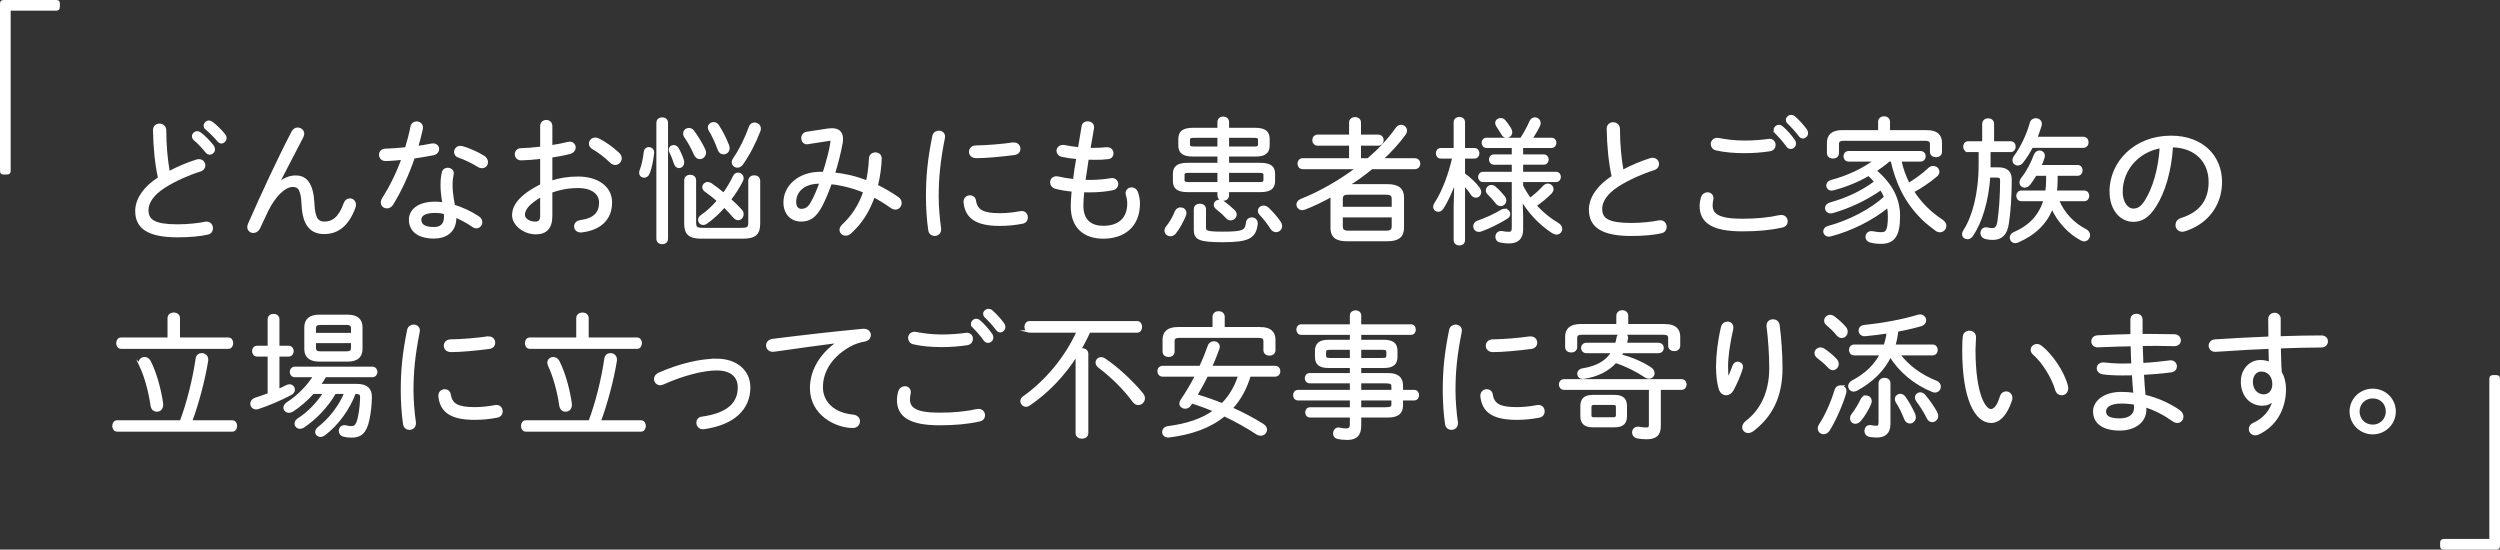 <?xml version="1.0" encoding="UTF-8"?>
<svg id="_レイヤー_1" data-name="レイヤー 1" xmlns="http://www.w3.org/2000/svg" width="515.65" height="113.367" viewBox="0 0 515.65 113.367">
  <rect x="0" y="0" width="515.65" height="113.367" fill="#333333" stroke="none"/>
  <defs>
    <style>
      .cls-1 {
        stroke: #fff;
        stroke-miterlimit: 10;
        stroke-width: .5px;
      }

      .cls-1, .cls-2 {
        fill: #fff;
      }
    </style>
  </defs>
  <path class="cls-2" d="M11.551,0c.55,0,.8.25.8.75v.65c0,.5-.25.8-.8.8H2.2v33.002c0,.55-.3.8-.8.8h-.601c-.55,0-.8-.25-.8-.8V.75C0,.25.25,0,.8,0h10.751Z"/>
  <path class="cls-2" d="M504.1,113.367c-.55,0-.8-.25-.8-.75v-.65c0-.5.25-.8.8-.8h9.351v-33.002c0-.55.3-.8.8-.8h.601c.55,0,.8.25.8.8v34.452c0,.5-.25.75-.8.75h-10.751Z"/>
  <g>
    <path class="cls-1" d="M31.807,26.805c0-.7.533-1.064,1.092-1.064s1.148.393,1.148,1.176c0,3.192.309,6.217.756,8.681,1.848-1.008,3.92-1.876,5.824-2.464.141-.057.28-.057.42-.057.645,0,1.064.504,1.064,1.036,0,.42-.252.84-.868,1.036-2.353.728-5.181,1.988-7.308,3.332-2.576,1.624-3.557,3.388-3.557,4.872,0,2.184,1.512,3.164,6.244,3.164,2.156,0,4.396-.252,5.712-.532.112-.028.196-.028.308-.028.645,0,1.037.561,1.037,1.12,0,.477-.252.924-.841,1.064-1.596.363-3.696.56-6.243.56-6.217,0-8.457-1.904-8.457-5.18,0-2.212,1.428-4.676,4.705-6.804-.617-2.801-.98-6.188-1.037-9.912ZM39.844,28.093c0-.42.391-.784.84-.784.168,0,.363.056.56.196.868.644,1.903,1.708,2.604,2.604.168.224.252.476.252.672,0,.477-.393.868-.84.868-.225,0-.477-.112-.673-.364-.756-.952-1.68-1.903-2.437-2.548-.223-.196-.307-.42-.307-.644ZM42.251,25.937c0-.448.392-.84.841-.84.195,0,.391.084.588.224.756.561,1.875,1.652,2.547,2.492.168.224.252.448.252.672,0,.476-.392.868-.812.868-.196,0-.42-.112-.616-.336-.672-.812-1.736-1.876-2.492-2.492-.224-.168-.308-.392-.308-.588Z"/>
    <path class="cls-1" d="M57.352,37.949c1.203-1.008,2.38-1.512,3.64-1.512,2.156,0,3.416,1.54,3.612,5.572.14,3.079.867,3.947,2.324,3.947,1.707,0,3.164-1.008,4.199-3.976.196-.561.616-.812,1.036-.812.505,0,1.009.393,1.009,1.064,0,.14-.029.308-.084.504-1.457,3.948-3.668,5.292-6.244,5.292-2.521,0-4.2-1.484-4.396-5.824-.141-3.08-.729-3.892-2.072-3.892-1.736,0-3.808,2.1-5.291,5.124-.42.84-1.093,2.38-1.681,3.584-.28.532-.728.784-1.147.784-.533,0-1.008-.393-1.008-.98,0-.168.055-.364.139-.588,2.772-6.3,6.133-13.552,8.988-19.012.252-.477.645-.672,1.008-.672.561,0,1.121.42,1.121,1.036,0,.195-.057.392-.168.615l-5.041,9.716.057.028Z"/>
    <path class="cls-1" d="M84.924,26.133c.111-.588.559-.841,1.008-.841.531,0,1.063.364,1.063,1.009,0,.084,0,.195-.028.279-.279,1.232-.588,2.492-.979,3.78,1.036-.14,2.071-.308,3.024-.504.111-.028.223-.028.307-.028.645,0,1.009.448,1.009.896s-.308.924-1.009,1.063c-1.287.252-2.631.477-4.004.672-1.147,3.36-2.659,6.748-4.424,9.604-.279.476-.699.672-1.092.672-.531,0-1.008-.392-1.008-.979,0-.225.084-.505.252-.784,1.596-2.492,2.969-5.292,4.032-8.26-1.177.111-2.548.252-3.556.252-.729,0-1.092-.505-1.092-1.036,0-.504.336-.98,1.035-1.009,1.288-.056,2.772-.14,4.312-.308.447-1.483.84-2.968,1.148-4.479ZM91.111,38.285c0-1.204.084-1.848.252-2.632.111-.56.56-.812.98-.812.475,0,1.008.336,1.008.896,0,.056-.028.112-.028.168-.14.812-.224,1.288-.224,2.353,0,.756.084,2.044.504,4.199,1.651.504,3.388,1.288,5.012,2.353.447.279.615.672.615,1.008,0,.56-.42,1.036-.979,1.036-.196,0-.42-.057-.644-.225-1.205-.84-2.492-1.512-3.725-2.044v.28c0,2.912-2.016,4.088-4.367,4.088-3.305,0-4.929-1.483-4.929-3.64,0-1.848,1.624-3.472,5.208-3.472.532,0,1.12.056,1.708.14-.28-1.624-.392-2.856-.392-3.696ZM91.839,44.697c0-.28-.028-.532-.056-.784-.7-.168-1.344-.252-1.96-.252-2.353,0-3.164.729-3.164,1.652,0,1.008.7,1.764,2.856,1.764,1.26,0,2.323-.588,2.323-2.38ZM99.707,32.321c.477.308.7.729.7,1.12,0,.532-.421,1.008-.979,1.008-.225,0-.477-.056-.729-.224-1.288-.784-2.828-1.54-4.088-1.96-.504-.168-.7-.532-.7-.924,0-.505.392-1.009,1.036-1.009.14,0,.279.028.42.057,1.288.363,3.08,1.147,4.34,1.932Z"/>
    <path class="cls-1" d="M113.68,37.529c1.764-.588,3.556-.868,5.516-.868,4.004,0,6.804,1.933,6.804,5.097,0,3.499-2.352,5.516-6.075,5.936h-.168c-.701,0-1.093-.476-1.093-1.008,0-.448.337-.952,1.036-1.036,2.912-.393,4.116-1.708,4.116-3.864,0-1.792-1.484-3.248-4.593-3.248-2.016,0-3.836.364-5.543.98v5.012c0,2.464-1.092,3.556-3.164,3.556-2.408,0-4.648-1.792-4.648-3.695,0-1.681,1.092-3.864,5.796-6.188v-5.684c-1.483.168-2.94.28-4.172.308-.7,0-1.063-.504-1.063-1.008s.336-1.008,1.063-1.008c1.231-.028,2.688-.141,4.172-.336v-4.48c0-.672.505-1.008,1.009-1.008s1.008.336,1.008,1.008v4.2c1.26-.196,2.463-.42,3.443-.672.141-.028.252-.056.364-.056.644,0,1.008.476,1.008.951,0,.42-.28.896-.896,1.064-1.148.336-2.492.56-3.92.784v5.264ZM111.663,40.329c-3.108,1.792-3.64,3.052-3.64,4.004s1.204,1.652,2.436,1.624c.924,0,1.204-.615,1.204-1.428v-4.2ZM127.512,31.677c.336.308.476.644.476.979,0,.616-.504,1.12-1.093,1.12-.279,0-.588-.112-.867-.392-1.148-1.148-2.688-2.269-3.696-2.828-.42-.225-.616-.588-.616-.924,0-.532.448-1.009,1.064-1.009.195,0,.393.028.615.141,1.148.532,2.969,1.819,4.117,2.912Z"/>
    <path class="cls-1" d="M133.842,30.584c.42,0,.84.309.84.868,0,.084-.027.28-.027.336-.196,1.456-.477,2.94-.896,3.92-.195.504-.561.7-.896.7-.42,0-.783-.28-.783-.784,0-.14.027-.279.084-.42.363-.924.729-2.491.867-3.836.057-.532.421-.784.812-.784ZM137.538,49.261c0,.56-.476.867-.952.867s-.952-.308-.952-.867v-23.94c0-.588.476-.868.952-.868s.952.28.952.868v23.94ZM140.814,33.077c.056.141.056.28.056.42,0,.561-.392.924-.812.924-.336,0-.673-.224-.812-.728-.225-.728-.645-1.792-.924-2.324-.112-.168-.141-.336-.141-.504,0-.42.364-.7.756-.7.28,0,.588.141.785.448.42.7.867,1.708,1.092,2.464ZM145.238,30.893c.111.224.14.42.14.588,0,.644-.504,1.092-1.036,1.092-.363,0-.729-.224-.951-.7-.561-1.288-1.289-2.632-2.017-3.668-.168-.224-.224-.447-.224-.672,0-.504.447-.896.951-.896.28,0,.616.14.868.476.784,1.064,1.681,2.521,2.269,3.78ZM154.59,37.305c0-.616.504-.896.98-.896.504,0,.979.28.979.896v8.819c0,2.101-.868,2.856-3.332,2.856h-8.512c-2.464,0-3.332-.756-3.332-2.856v-8.932c0-.616.504-.896.979-.896.504,0,.98.279.98.896v8.68c0,1.177.363,1.372,1.708,1.372h7.84c1.345,0,1.708-.195,1.708-1.372v-8.567ZM151.398,36.437c.195-.42.504-.588.84-.588.447,0,.896.392.896.896,0,.141-.028.309-.112.477-.672,1.344-1.512,2.66-2.492,3.92.812.728,1.597,1.512,2.269,2.239.252.253.336.561.336.812,0,.532-.42.979-.896.979-.252,0-.532-.14-.784-.42-.616-.728-1.316-1.483-2.072-2.212-1.176,1.345-2.464,2.521-3.696,3.389-.224.168-.447.224-.644.224-.476,0-.812-.364-.812-.784,0-.28.14-.588.531-.84,1.148-.784,2.324-1.876,3.389-3.136-.896-.784-1.82-1.512-2.604-2.044-.308-.225-.448-.477-.448-.756,0-.42.393-.812.868-.812.196,0,.392.056.616.196.756.504,1.708,1.231,2.688,2.044.84-1.176,1.596-2.408,2.129-3.584ZM150.138,30.025c.056.196.112.364.112.532,0,.644-.504,1.036-1.008,1.036-.393,0-.784-.225-.98-.784-.476-1.344-1.148-2.828-1.848-3.977-.112-.195-.168-.363-.168-.531,0-.504.447-.868.951-.868.309,0,.645.14.869.504.783,1.231,1.567,2.716,2.071,4.088ZM152.098,34.336c-.504,0-.924-.392-.924-.896,0-.196.084-.448.252-.672,1.288-1.849,2.492-4.34,3.275-6.552.168-.504.561-.7.925-.7.532,0,1.063.392,1.063,1.008,0,.14-.027.28-.084.448-.867,2.296-2.184,4.872-3.556,6.804-.28.392-.644.56-.952.56Z"/>
    <path class="cls-1" d="M170.83,26.749c.252-.027.504-.056.729-.056,1.371,0,2.071.616,2.071,1.96,0,.252,0,.477-.056.756-.364,2.072-.952,4.312-1.596,6.412,1.092.112,2.155.28,3.248.532,1.231.28,2.436.672,3.639,1.12.309-1.456.533-3.024.617-4.788.027-.672.56-1.008,1.092-1.008.504,0,1.035.336,1.035.979,0,1.428-.308,3.78-.783,5.656,1.428.7,2.855,1.512,4.312,2.52.42.28.589.672.589,1.036,0,.588-.449,1.12-1.064,1.12-.225,0-.477-.084-.729-.252-1.26-.896-2.492-1.652-3.724-2.296-1.063,3.108-2.716,5.628-4.845,7.532-.307.279-.644.392-.924.392-.56,0-1.035-.42-1.035-.952,0-.279.14-.588.447-.896,2.017-1.876,3.5-4.116,4.452-6.973-1.231-.531-2.521-.951-3.836-1.26-1.036-.252-2.071-.448-3.136-.532-.616,1.765-1.316,3.389-1.932,4.593-1.316,2.548-2.633,3.107-4.172,3.107-1.961,0-3.389-1.399-3.389-3.695,0-3.276,2.912-6.076,7.42-6.076h.672c.756-2.437,1.428-4.872,1.596-6.356.029-.084.029-.168.029-.252,0-.196-.084-.28-.309-.28-.084,0-.168,0-.28.028l-4.34.672c-.056,0-.112.028-.196.028-.588,0-.924-.532-.924-1.036,0-.476.309-.979.924-1.063l4.396-.673ZM167.554,41.645c.589-1.064,1.177-2.464,1.736-4.004h-.308c-3.36,0-5.013,1.903-5.013,4.004,0,1.204.616,1.68,1.316,1.68.952,0,1.624-.448,2.268-1.68Z"/>
    <path class="cls-1" d="M193.645,27.197c.531,0,1.035.336,1.035.98,0,.084,0,.168-.027.252-.952,4.76-1.288,8.231-1.288,12.18,0,2.016.224,4.647.504,6.524v.195c0,.7-.532,1.092-1.093,1.092-.475,0-.979-.308-1.063-.951-.28-1.792-.476-4.536-.476-6.86,0-4.144.308-7.588,1.316-12.544.111-.588.644-.868,1.092-.868ZM206.244,44.221c1.26,0,2.8-.141,4.199-.42.084-.028.197-.028.281-.028.672,0,1.035.532,1.035,1.092,0,.448-.279.924-.896,1.036-1.597.308-3.108.448-4.648.448-4.844,0-6.888-1.513-7.224-4.592v-.141c0-.7.531-1.092,1.064-1.092.476,0,.924.28,1.008.896.336,2.129,1.791,2.801,5.18,2.801ZM209.128,29.633c.728,0,1.093.531,1.093,1.063,0,.477-.309.952-1.037,1.036-2.604.336-5.824.644-7.84.644-.84,0-1.231-.531-1.231-1.063s.392-1.064,1.176-1.064c2.604-.056,5.208-.279,7.644-.615h.196Z"/>
    <path class="cls-1" d="M224.662,30.752h.925c.924,0,1.792-.056,2.632-.14h.141c.699,0,1.063.504,1.063,1.036,0,.42-.28.868-.868.924-.84.112-1.68.141-2.604.141-.561,0-1.092,0-1.625-.028-.252,1.54-.476,3.107-.699,4.647.363.028.729.028,1.119.028,1.513,0,3.164-.14,4.396-.364.084-.027.168-.027.225-.027.644,0,1.035.504,1.035,1.008,0,.42-.279.868-.896,1.008-1.231.28-3.136.448-4.788.448-.448,0-.896,0-1.316-.028-.14,1.316-.195,2.296-.195,3.024,0,3.191,1.875,4.396,4.367,4.396,3.164,0,5.181-1.624,5.181-4.872,0-.616-.14-1.315-.28-1.735-.057-.141-.057-.252-.057-.393,0-.56.477-.924.98-.924.42,0,.84.224,1.064.756.224.588.42,1.512.42,2.296,0,4.788-3.221,7.028-7.309,7.028-3.947,0-6.467-2.156-6.467-6.412,0-.868.055-1.932.195-3.276-1.4-.14-2.604-.336-3.527-.588-.645-.168-.925-.644-.925-1.092,0-.504.364-1.008,1.063-1.008.141,0,.281.028.421.056.812.196,1.932.393,3.22.532.196-1.54.42-3.08.7-4.62-1.288-.112-2.38-.28-3.22-.476-.588-.141-.868-.561-.868-.98,0-.476.392-.979,1.092-.979.112,0,.224,0,.336.027.756.168,1.765.336,2.996.448l.756-4.563c.084-.532.532-.784,1.009-.784.531,0,1.063.336,1.063.924v.168l-.757,4.396Z"/>
    <path class="cls-1" d="M243.516,43.017c.475,0,.951.336.951.924,0,.14-.027.308-.111.504-.504,1.26-1.289,2.632-2.017,3.556-.28.336-.616.477-.924.477-.532,0-.979-.393-.979-.896,0-.224.084-.504.308-.756.7-.896,1.344-1.96,1.819-3.164.196-.448.588-.644.953-.644ZM253.259,39.376v.925c0,.56-.476.867-.952.867s-.951-.308-.951-.867v-.925h-6.385c-2.044,0-2.8-.644-2.8-2.044v-1.456c0-1.399.756-2.044,2.8-2.044h6.385v-1.792h-5.265c-2.044,0-2.8-.644-2.8-2.044v-1.344c0-1.4.756-2.044,2.8-2.044h5.265v-1.428c0-.588.476-.896.951-.896s.952.309.952.896v1.428h5.572c2.044,0,2.8.644,2.8,2.044v1.344c0,1.792-1.288,2.044-2.8,2.044h-5.572v1.792h6.692c2.043,0,2.8.645,2.8,2.044v1.456c0,1.4-.757,2.044-2.8,2.044h-6.692ZM245.279,35.401c-1.008,0-1.205.196-1.205.672v1.064c0,.476.197.672,1.205.672h6.076v-2.408h-6.076ZM246.398,28.177c-1.008,0-1.203.195-1.203.672v.952c0,.476.195.672,1.203.672h4.957v-2.296h-4.957ZM246.482,43.128c0-.588.504-.867,1.008-.867s1.009.279,1.009.867v3.78c0,.896.308,1.12,3.724,1.12,4.284,0,4.816-.336,5.012-2.1.057-.561.504-.841.953-.841.504,0,.979.337.979.952v.141c-.308,2.744-1.624,3.527-6.944,3.527-4.928,0-5.74-.504-5.74-2.296v-4.284ZM254.436,43.465c.279.252.391.531.391.812,0,.504-.475.924-.979.924-.252,0-.532-.084-.756-.336-.756-.812-1.483-1.456-2.044-1.876-.309-.224-.447-.504-.447-.756,0-.448.42-.812.924-.812.224,0,.447.057.699.225.7.476,1.456,1.092,2.213,1.82ZM258.523,30.473c.56,0,1.203.027,1.203-.672v-.952c0-.477-.195-.672-1.203-.672h-5.265v2.296h5.265ZM259.643,37.809c.561,0,1.204.027,1.204-.672v-1.064c0-.476-.196-.672-1.204-.672h-6.384v2.408h6.384ZM263.955,45.873c.168.28.252.532.252.756,0,.589-.477,1.009-1.008,1.009-.336,0-.729-.196-.98-.616-.561-.924-1.428-2.017-2.212-2.856-.224-.224-.308-.447-.308-.672,0-.476.42-.84.924-.84.279,0,.588.112.867.364.841.784,1.82,1.903,2.465,2.855Z"/>
    <path class="cls-1" d="M286.154,38.229c2.295,0,3.191.868,3.191,2.548v6.188c0,1.708-.896,2.549-3.191,2.549h-8.289c-1.848,0-3.191-.448-3.191-2.549v-6.188c0-.14,0-.28.027-.448-1.932,1.064-3.836,1.988-5.655,2.688-.14.056-.308.084-.448.084-.561,0-.951-.448-.951-.924,0-.336.223-.7.756-.925,3.779-1.483,7.924-3.836,11.592-6.607h-11.284c-.56,0-.841-.448-.841-.896,0-.42.281-.867.841-.867h9.8v-3.08h-6.721c-.559,0-.867-.448-.867-.896s.309-.896.867-.896h6.721v-2.717c0-.615.504-.896.98-.896.504,0,.979.28.979.896v2.717h3.78c.588,0,.896.447.896.896s-.308.896-.896.896h-3.78v3.08h1.708c2.212-1.876,4.229-3.977,5.88-6.328.28-.393.588-.561.924-.561.532,0,.979.393.979.952,0,.196-.055.448-.252.7-1.26,1.736-2.883,3.528-4.731,5.236h6.832c.588,0,.896.447.896.867,0,.448-.308.896-.896.896h-8.876c-1.596,1.315-3.248,2.52-5.012,3.584h8.232ZM287.302,41.084c0-.84-.308-1.176-1.483-1.176h-7.617c-1.176,0-1.483.336-1.483,1.176v1.82h10.584v-1.82ZM285.818,47.833c.896,0,1.483-.168,1.483-1.176v-2.072h-10.584v2.072c0,.812.308,1.176,1.483,1.176h7.617Z"/>
    <path class="cls-1" d="M297.197,32.46c-.532,0-.785-.42-.785-.84s.253-.84.785-.84h2.883v-5.572c0-.56.477-.84.925-.84.476,0,.924.28.924.84v5.572h2.185c.531,0,.783.42.783.84s-.252.84-.783.84h-2.185v3.473c1.231.868,2.296,1.876,3.052,2.912.196.279.28.531.28.783,0,.532-.392.896-.84.896-.308,0-.616-.14-.841-.504-.42-.645-1.008-1.4-1.651-2.017v11.536c0,.561-.448.84-.924.84-.448,0-.925-.279-.925-.84v-6.859l.141-5.74c-.672,2.1-1.624,4.256-2.716,5.964-.252.392-.56.532-.868.532-.42,0-.783-.309-.783-.784,0-.196.084-.42.223-.644,1.597-2.465,2.912-5.937,3.725-9.549h-2.604ZM310.357,43.296c.504,0,.896.393.896.841,0,.279-.14.56-.505.783-1.707,1.036-3.555,1.96-5.264,2.576-.168.057-.308.084-.447.084-.588,0-.924-.447-.924-.896,0-.364.195-.756.699-.924,1.736-.616,3.473-1.4,5.012-2.324.197-.112.365-.141.533-.141ZM306.633,30.277c-.504,0-.784-.42-.784-.812,0-.421.28-.812.784-.812h7.141c.727-1.12,1.399-2.352,1.959-3.612.196-.42.532-.588.84-.588.477,0,.953.364.953.924,0,.169-.029.337-.113.505-.42.896-1.063,1.96-1.651,2.771h4.228c.532,0,.785.392.785.812,0,.392-.253.812-.785.812h-6.076v1.82h4.48c.532,0,.784.392.784.812,0,.393-.252.812-.784.812h-4.48v1.96h7c.533,0,.785.392.785.812,0,.393-.252.812-.785.812h-7v1.036c.477.951,1.037,1.876,1.681,2.743,1.12-.84,2.101-1.735,2.884-2.604.252-.252.504-.364.784-.364.476,0,.924.393.924.896,0,.224-.112.476-.336.728-.896.924-2.044,1.848-3.192,2.66,1.428,1.568,3.024,2.855,4.621,3.78.476.279.699.672.699,1.036,0,.476-.393.924-.924.924-.225,0-.477-.084-.756-.252-2.633-1.681-4.928-4.145-6.496-6.86l.111,3.528v2.8c0,1.652-.812,2.604-2.659,2.604-.644,0-1.231-.056-1.82-.195-.532-.112-.756-.532-.756-.925,0-.476.336-.951.952-.951.056,0,.168,0,.252.027.504.112.896.141,1.288.141.616,0,.896-.196.896-1.148v-9.604h-6.16c-.504,0-.783-.42-.783-.812,0-.42.279-.812.783-.812h6.16v-1.96h-3.92c-.504,0-.783-.42-.783-.812,0-.42.279-.812.783-.812h3.92v-1.82h-5.432ZM310.16,40.609c.197.252.281.504.281.728,0,.532-.42.925-.896.925-.309,0-.616-.141-.868-.477-.504-.672-1.063-1.26-1.651-1.848-.225-.225-.309-.448-.309-.672,0-.448.42-.868.896-.868.224,0,.476.084.699.28.616.531,1.288,1.231,1.848,1.932ZM311.505,26.665c.112.225.168.42.168.588,0,.561-.448.925-.925.925-.307,0-.615-.141-.84-.532-.336-.588-.728-1.204-1.035-1.652-.141-.224-.225-.42-.225-.616,0-.476.42-.783.868-.783.28,0,.56.111.784.363.447.504.868,1.12,1.204,1.708Z"/>
    <path class="cls-1" d="M331.645,26.525c0-.7.533-1.064,1.093-1.064s1.147.393,1.147,1.177c0,3.191.309,6.216.756,8.68,1.849-1.008,3.92-1.876,5.824-2.464.141-.056.28-.056.42-.056.645,0,1.064.504,1.064,1.035,0,.42-.252.841-.868,1.036-2.353.729-5.181,1.988-7.308,3.332-2.576,1.624-3.557,3.388-3.557,4.872,0,2.184,1.512,3.164,6.244,3.164,2.156,0,4.396-.252,5.712-.532.112-.027.196-.027.308-.027.645,0,1.037.56,1.037,1.119,0,.477-.252.925-.84,1.064-1.597.364-3.697.56-6.244.56-6.217,0-8.457-1.903-8.457-5.18,0-2.212,1.429-4.676,4.705-6.804-.617-2.8-.98-6.188-1.037-9.912Z"/>
    <path class="cls-1" d="M350.816,42.485c0-.616.112-1.204.252-1.68.196-.616.672-.896,1.121-.896.504,0,.979.336.979.952,0,.084,0,.196-.028.308-.084.393-.14.784-.14,1.204,0,1.904,1.428,2.996,6.327,2.996,2.969,0,5.517-.252,7.785-.756.111-.028.224-.028.308-.028.672,0,1.063.532,1.063,1.064,0,.448-.252.896-.896,1.036-2.521.56-5.124.784-8.231.784-6.272,0-8.541-1.792-8.541-4.984ZM359.777,29.241c1.764,0,3.668-.14,4.983-.336.084,0,.14-.028.196-.028.699,0,1.035.532,1.035,1.009s-.308.951-.924,1.063c-1.596.252-3.472.393-5.264.393-2.1,0-4.088-.168-5.796-.561-.616-.14-.896-.616-.896-1.063,0-.532.392-1.036,1.092-1.036.084,0,.168,0,.279.027,1.428.28,3.276.532,5.293.532ZM366.076,26.777c0-.42.393-.784.84-.784.197,0,.393.057.589.225.84.699,1.819,1.819,2.464,2.743.168.225.225.448.225.645,0,.504-.393.868-.841.868-.252,0-.504-.112-.7-.393-.699-1.008-1.596-1.987-2.295-2.688-.197-.196-.281-.42-.281-.616ZM368.597,24.733c0-.42.392-.784.84-.784.196,0,.421.057.616.225.729.615,1.792,1.764,2.408,2.632.14.224.224.42.224.644,0,.477-.392.868-.812.868-.225,0-.448-.112-.645-.364-.645-.868-1.652-1.987-2.352-2.632-.196-.196-.28-.392-.28-.588Z"/>
    <path class="cls-1" d="M389.613,33.077c-.896.784-1.848,1.484-2.828,2.128,3.473,2.969,4.873,5.964,4.873,9.38,0,4.088-1.121,5.46-3.697,5.46-.728,0-1.455-.084-2.1-.252-.588-.14-.84-.56-.84-.924,0-.476.364-.952.98-.952.084,0,.195,0,.308.028.532.112,1.036.196,1.624.196,1.204,0,1.708-.393,1.708-3.557,0-.672-.056-1.372-.196-2.044-3.248,2.688-7.783,4.929-11.955,5.992-.084.028-.197.028-.281.028-.531,0-.896-.42-.896-.84,0-.364.252-.729.784-.868,4.424-1.204,8.848-3.5,11.76-6.188-.224-.588-.531-1.147-.896-1.708-3.135,2.185-6.58,3.78-9.995,4.761-.112.027-.253.056-.364.056-.561,0-.924-.448-.924-.868,0-.364.252-.728.812-.896,3.303-.925,6.467-2.324,9.379-4.509-.447-.531-.924-1.008-1.428-1.483-2.268,1.315-4.703,2.296-7.308,2.996-.112.027-.224.056-.337.056-.531,0-.867-.392-.867-.812,0-.364.252-.757.812-.896,3.471-.924,6.523-2.38,9.1-4.284h-5.516c-.561,0-.84-.42-.84-.84s.279-.84.84-.84h14.783c.561,0,.84.42.84.84s-.279.84-.84.84h-4.172c.336,1.708.952,3.36,1.736,4.9,1.428-.84,2.912-1.904,4.256-3.164.252-.252.531-.336.812-.336.559,0,1.035.42,1.035.952,0,.252-.14.56-.447.812-1.541,1.288-3.221,2.408-4.789,3.248,1.541,2.437,3.557,4.424,6.021,6.048.448.309.644.672.644,1.036,0,.588-.476,1.092-1.092,1.092-.224,0-.504-.084-.756-.279-.867-.645-1.736-1.316-2.52-2.044-1.764-1.681-3.248-3.641-4.368-5.797-1.036-2.044-1.765-4.228-2.269-6.468h-.588ZM397.397,27.084c2.128,0,2.912.952,2.912,2.353v1.876c0,.588-.504.868-.979.868-.504,0-1.009-.28-1.009-.868v-1.54c0-.644-.252-.98-1.315-.98h-16.633c-1.063,0-1.315.337-1.315.925v1.876c0,.588-.504.867-.979.867-.504,0-1.008-.279-1.008-.867v-2.156c0-1.4.783-2.353,2.911-2.353h7.644v-1.96c0-.588.504-.896.98-.896.504,0,.98.308.98.896v1.96h7.812Z"/>
    <path class="cls-1" d="M405.957,31.117c-.504,0-.783-.448-.783-.868,0-.447.279-.867.783-.867h3.137v-3.836c0-.589.504-.896.979-.896.504,0,.979.308.979.896v3.836h3.668c.533,0,.785.42.785.867,0,.42-.252.868-.785.868h-4.396v3.641h1.792c1.96,0,2.576.896,2.576,2.296,0,3.388-.225,6.664-.588,9.016-.336,2.296-1.372,3.164-3.107,3.164-.505,0-.925-.056-1.4-.168-.588-.14-.868-.561-.868-1.008,0-.477.336-.924.896-.924.084,0,.196,0,.28.027.392.084.672.141,1.009.141.699,0,1.119-.364,1.315-1.568.336-2.24.56-5.432.56-8.316,0-.867-.168-1.035-1.008-1.035h-1.512c-.336,5.123-1.708,9.491-3.557,12.18-.252.392-.615.532-.924.532-.447,0-.84-.309-.84-.812,0-.196.084-.448.252-.7,1.792-2.744,3.164-7.56,3.164-13.691v-2.772h-2.408ZM424.157,37.165c0,.812-.056,1.597-.14,2.38h5.852c.561,0,.812.421.812.841,0,.447-.252.867-.812.867h-5.432c1.119,2.828,3.275,4.984,5.74,6.244.476.252.672.616.672,1.008,0,.532-.42,1.036-.98,1.036-.14,0-.336-.056-.504-.14-2.492-1.288-4.816-3.724-6.104-6.664-1.26,3.36-3.725,5.6-7.112,7.056-.168.084-.336.112-.476.112-.533,0-.896-.448-.896-.896,0-.337.195-.7.7-.925.952-.392,1.876-.924,2.716-1.567,1.764-1.316,2.939-3.164,3.557-5.265h-4.816c-.532,0-.812-.42-.812-.867,0-.42.28-.841.812-.841h5.18c.111-.812.168-1.624.168-2.464v-1.063h-2.436c-.393.672-.84,1.315-1.26,1.876-.309.392-.645.56-.953.56-.476,0-.84-.336-.84-.812,0-.252.112-.561.336-.84,1.037-1.288,2.017-3.164,2.604-4.788.196-.504.588-.729.952-.729.42,0,.84.309.84.868,0,.112-.027.252-.084.42-.168.561-.42,1.12-.672,1.708h7.728c.56,0,.812.42.812.868,0,.42-.252.868-.812.868h-4.34v1.147ZM419.09,30.249c-.588,1.12-1.261,2.185-2.017,3.164-.252.336-.588.477-.896.477-.448,0-.84-.336-.84-.84,0-.225.084-.505.308-.784,1.372-1.876,2.604-4.48,3.248-6.832.14-.561.588-.812,1.008-.812.504,0,1.008.336,1.008.952,0,.112-.028.225-.056.336-.252.84-.561,1.708-.896,2.548h9.744c.561,0,.84.448.84.896s-.279.896-.84.896h-10.611Z"/>
    <path class="cls-1" d="M435.359,39.46c0-5.907,4.957-11.228,12.433-11.228,6.411,0,10.276,4.004,10.276,9.296,0,4.9-3.053,8.568-7.477,9.94-.168.056-.336.084-.477.084-.728,0-1.147-.561-1.147-1.148,0-.504.28-.979.979-1.204,3.836-1.204,5.853-3.724,5.853-7.672,0-4.116-2.744-7.308-7.84-7.392-.308,5.151-1.624,9.436-3.416,12.264-1.54,2.436-2.94,3.108-4.536,3.108-2.38,0-4.648-2.101-4.648-6.049ZM437.572,39.46c-.028,2.324,1.147,3.809,2.436,3.809.896,0,1.708-.364,2.632-1.849,1.597-2.575,2.772-6.384,3.08-11.115-4.62.784-8.063,4.479-8.147,9.155Z"/>
    <path class="cls-1" d="M47.907,86.937c.504,0,.756.448.756.924,0,.448-.252.924-.756.924h-23.744c-.504,0-.756-.476-.756-.924,0-.476.252-.924.756-.924h13.16c1.428-3.752,2.688-8.82,3.276-12.964.084-.588.531-.896,1.008-.896.531,0,1.092.393,1.092,1.036v.252c-.645,4.032-2.016,9.101-3.332,12.572h8.54ZM34.803,65.601c0-.588.532-.896,1.036-.896.532,0,1.036.309,1.036.896v4.256h10.221c.504,0,.756.448.756.924,0,.448-.252.924-.756.924h-22.121c-.504,0-.756-.476-.756-.924,0-.476.252-.924.756-.924h9.828v-4.256ZM28.951,75.317c-.084-.196-.111-.364-.111-.504,0-.588.475-.924.979-.924.392,0,.784.195,1.036.672,1.203,2.352,2.156,5.852,2.548,8.708v.28c0,.756-.532,1.119-1.036,1.119s-.952-.308-1.064-1.008c-.42-2.912-1.26-6.048-2.352-8.344Z"/>
    <path class="cls-1" d="M57.389,80.497c.644-.279,1.231-.56,1.764-.84.195-.112.392-.14.56-.14.505,0,.868.392.868.868,0,.308-.195.644-.616.867-1.987,1.064-4.676,2.213-6.747,2.885-.141.056-.281.056-.393.056-.588,0-.952-.448-.952-.924,0-.393.252-.812.84-1.008.812-.252,1.792-.589,2.744-.952v-8.008h-2.407c-.533,0-.812-.448-.812-.868,0-.448.279-.868.812-.868h2.407v-5.712c0-.588.476-.868.979-.868.477,0,.953.28.953.868v5.712h2.127c.561,0,.812.42.812.868,0,.42-.252.868-.812.868h-2.127v7.195ZM73.6,79.433c2.045,0,2.885.868,2.856,2.52-.028,1.652-.224,3.304-.532,4.704-.561,2.548-1.596,3.36-3.388,3.36-.532,0-.952-.028-1.624-.196-.561-.14-.784-.532-.784-.952,0-.476.336-.924.925-.924.055,0,.195,0,.279.028.477.111.729.168,1.12.168.756,0,1.204-.309,1.567-1.849.336-1.399.504-3.388.504-4.34,0-.7-.224-.952-1.315-.952h-.056c-1.204,3.305-3.584,6.58-6.328,8.624-.225.168-.477.252-.7.252-.476,0-.868-.336-.868-.783,0-.253.141-.561.504-.841,2.24-1.735,4.34-4.367,5.516-7.252h-2.211c-1.541,2.744-4.004,5.32-6.496,6.973-.252.168-.477.224-.7.224-.504,0-.868-.392-.868-.84,0-.28.168-.616.532-.84,2.155-1.372,4.06-3.389,5.403-5.517h-2.379c-1.289,1.456-2.801,2.744-4.229,3.668-.252.168-.504.225-.729.225-.504,0-.896-.364-.896-.812,0-.308.196-.644.616-.924,2.072-1.315,4.199-3.416,5.544-5.6h-4.06c-.504,0-.785-.42-.785-.84s.281-.841.785-.841h15.987c.532,0,.812.421.812.841s-.279.84-.812.84h-9.716c-.364.644-.784,1.288-1.232,1.876h7.756ZM65.844,74.336c-1.596,0-2.828-.588-2.828-2.352v-4.479c0-1.513.924-2.353,2.828-2.353h5.881c1.903,0,2.799.84,2.799,2.353v4.479c0,1.512-.896,2.352-2.799,2.352h-5.881ZM72.648,67.785c0-.756-.336-1.008-1.176-1.008h-5.377c-.84,0-1.176.252-1.176,1.008v1.12h7.729v-1.12ZM71.473,72.713c.728,0,1.176-.196,1.176-1.009v-1.176h-7.729v1.176c0,.756.336,1.009,1.176,1.009h5.377Z"/>
    <path class="cls-1" d="M85.318,67.197c.531,0,1.035.336,1.035.98,0,.084,0,.168-.027.252-.952,4.76-1.288,8.231-1.288,12.18,0,2.016.224,4.647.504,6.524v.195c0,.7-.532,1.092-1.093,1.092-.475,0-.979-.308-1.063-.951-.28-1.792-.476-4.536-.476-6.86,0-4.144.308-7.588,1.316-12.544.111-.588.644-.868,1.092-.868ZM97.918,84.221c1.26,0,2.8-.141,4.199-.42.084-.028.197-.028.281-.028.672,0,1.035.532,1.035,1.092,0,.448-.279.924-.896,1.036-1.597.308-3.108.448-4.648.448-4.844,0-6.888-1.513-7.224-4.592v-.141c0-.7.531-1.092,1.064-1.092.476,0,.924.28,1.008.896.336,2.129,1.791,2.801,5.18,2.801ZM100.802,69.633c.728,0,1.093.531,1.093,1.063,0,.477-.309.952-1.037,1.036-2.604.336-5.824.644-7.84.644-.84,0-1.231-.531-1.231-1.063s.392-1.064,1.176-1.064c2.604-.056,5.208-.279,7.644-.615h.196Z"/>
    <path class="cls-1" d="M132.207,86.937c.504,0,.756.448.756.924,0,.448-.252.924-.756.924h-23.744c-.504,0-.756-.476-.756-.924,0-.476.252-.924.756-.924h13.16c1.428-3.752,2.688-8.82,3.275-12.964.084-.588.532-.896,1.008-.896.533,0,1.093.393,1.093,1.036v.252c-.644,4.032-2.017,9.101-3.332,12.572h8.54ZM119.104,65.601c0-.588.531-.896,1.035-.896.532,0,1.036.309,1.036.896v4.256h10.22c.504,0,.756.448.756.924,0,.448-.252.924-.756.924h-22.119c-.504,0-.756-.476-.756-.924,0-.476.252-.924.756-.924h9.828v-4.256ZM113.251,75.317c-.084-.196-.112-.364-.112-.504,0-.588.477-.924.98-.924.392,0,.783.195,1.035.672,1.205,2.352,2.156,5.852,2.549,8.708v.28c0,.756-.532,1.119-1.036,1.119s-.952-.308-1.063-1.008c-.42-2.912-1.261-6.048-2.353-8.344Z"/>
    <path class="cls-1" d="M147.828,74.225c3.92,0,6.691,2.24,6.691,5.684,0,4.312-3.107,7.504-9.379,8.372h-.197c-.672,0-1.063-.56-1.063-1.092,0-.477.28-.924.896-1.008,5.601-.756,7.645-3.137,7.645-6.272,0-2.296-1.568-3.752-4.592-3.752-2.744,0-6.889,1.036-11.088,2.912-.196.084-.393.14-.561.14-.615,0-1.035-.504-1.035-1.035,0-.421.252-.841.84-1.093,4.228-1.876,8.568-2.855,11.844-2.855Z"/>
    <path class="cls-1" d="M172.988,70.473c-3.64.476-8.483,1.12-13.299,1.819-.084.028-.197.028-.281.028-.728,0-1.147-.532-1.147-1.092,0-.504.364-.98,1.147-1.092,5.769-.729,12.824-1.54,18.592-2.072h.168c.785,0,1.205.504,1.205,1.036,0,.476-.336.979-1.008,1.092-.953.168-2.129.504-3.164,1.092-4.621,2.632-5.713,6.16-5.713,8.568,0,3.248,2.521,5.544,6.44,5.908.812.084,1.204.588,1.204,1.119s-.393,1.148-1.204,1.148c-3.584,0-8.624-2.66-8.624-7.952,0-2.996,1.4-6.607,5.684-9.548v-.056Z"/>
    <path class="cls-1" d="M185.258,82.485c0-.616.112-1.204.252-1.68.196-.616.672-.896,1.121-.896.504,0,.979.336.979.952,0,.084,0,.196-.028.308-.084.393-.14.784-.14,1.204,0,1.904,1.428,2.996,6.327,2.996,2.969,0,5.517-.252,7.785-.756.111-.028.224-.028.308-.028.672,0,1.063.532,1.063,1.064,0,.448-.252.896-.896,1.036-2.521.56-5.124.784-8.231.784-6.272,0-8.541-1.792-8.541-4.984ZM194.219,69.241c1.764,0,3.668-.14,4.983-.336.084,0,.14-.028.196-.028.699,0,1.035.532,1.035,1.009s-.308.951-.924,1.063c-1.596.252-3.472.393-5.264.393-2.1,0-4.088-.168-5.796-.561-.616-.14-.896-.616-.896-1.063,0-.532.392-1.036,1.092-1.036.084,0,.168,0,.279.027,1.428.28,3.276.532,5.293.532ZM200.518,66.777c0-.42.393-.784.84-.784.197,0,.393.057.589.225.84.699,1.819,1.819,2.464,2.743.168.225.225.448.225.645,0,.504-.393.868-.841.868-.252,0-.504-.112-.7-.393-.699-1.008-1.596-1.987-2.295-2.688-.197-.196-.281-.42-.281-.616ZM203.038,64.733c0-.42.392-.784.84-.784.196,0,.421.057.616.225.729.615,1.792,1.764,2.408,2.632.14.224.224.42.224.644,0,.477-.392.868-.812.868-.225,0-.448-.112-.645-.364-.645-.868-1.652-1.987-2.352-2.632-.196-.196-.28-.392-.28-.588Z"/>
    <path class="cls-1" d="M212.332,68.373c-.504,0-.785-.476-.785-.951s.281-.952.785-.952h22.203c.532,0,.784.476.784.952s-.252.951-.784.951h-9.884c-.56,1.288-1.231,2.548-1.932,3.78.14-.056.28-.084.448-.084.531,0,1.063.28,1.063.896v16.38c0,.588-.532.896-1.063.896s-1.064-.308-1.064-.896v-16.212c-2.771,4.396-6.216,7.84-9.884,10.332-.196.14-.392.195-.589.195-.504,0-.924-.448-.924-.924,0-.28.141-.56.42-.756,4.621-3.276,8.709-8.092,11.201-13.608h-9.996ZM235.543,81.252c.252.309.365.616.365.896,0,.644-.533,1.147-1.121,1.147-.308,0-.672-.14-.951-.531-2.017-2.772-4.76-5.349-7.141-7.141-.336-.252-.476-.56-.476-.84,0-.476.392-.868.924-.868.196,0,.392.057.616.196,2.408,1.596,5.628,4.48,7.783,7.14Z"/>
    <path class="cls-1" d="M257.734,77.445c-.729,2.492-1.961,4.872-3.752,6.776,2.436,1.092,4.676,2.296,6.495,3.443.42.28.616.616.616.952,0,.532-.448,1.008-1.064,1.008-.224,0-.504-.056-.783-.252-1.877-1.231-4.2-2.576-6.721-3.752-2.939,2.437-6.832,3.809-11.424,4.368h-.168c-.615,0-.98-.42-.98-.896,0-.421.309-.868.98-.952,3.893-.504,7.141-1.568,9.633-3.416-1.541-.672-3.164-1.26-4.789-1.765-.111.196-.224.364-.363.561-.252.392-.616.532-.98.532-.477,0-.924-.336-.924-.812,0-.196.057-.42.225-.672,1.063-1.54,2.1-3.276,3.023-5.124h-6.943c-.561,0-.841-.448-.841-.868,0-.448.28-.868.841-.868h7.783c.672-1.456,1.26-2.911,1.764-4.34.168-.504.588-.728,1.008-.728.504,0,.98.336.98.868,0,.111-.027.224-.057.336-.447,1.231-.951,2.548-1.567,3.863h13.272c.56,0,.84.42.84.868,0,.42-.28.868-.84.868h-5.264ZM259.918,67.701c2.127,0,2.912.952,2.912,2.353v2.184c0,.588-.504.868-.98.868-.504,0-1.008-.28-1.008-.868v-1.82c0-.644-.252-.979-1.316-.979h-16.184c-1.064,0-1.316.336-1.316.924v2.156c0,.588-.504.868-.979.868-.505,0-1.009-.28-1.009-.868v-2.464c0-1.4.785-2.353,2.912-2.353h7.393v-2.38c0-.588.504-.896,1.008-.896s1.008.308,1.008.896v2.38h7.561ZM248.914,77.445c-.672,1.4-1.428,2.744-2.213,4.088,1.82.532,3.641,1.176,5.404,1.876,1.652-1.651,2.828-3.724,3.528-5.964h-6.72Z"/>
    <path class="cls-1" d="M278.67,68.821h-10.277c-.504,0-.756-.42-.756-.84s.252-.84.756-.84h10.277v-2.072c0-.532.475-.812.924-.812.476,0,.924.279.924.812v2.072h10.5c.504,0,.756.42.756.84s-.252.84-.756.84h-10.5v1.512h4.928c1.848,0,2.548.673,2.548,2.044v1.232c0,1.372-.7,2.044-2.548,2.044h-4.928v1.54h5.74c2.043,0,2.883.812,2.883,2.324v1.147h2.549c.504,0,.756.42.756.84s-.252.841-.756.841h-2.549v1.26c0,1.512-.84,2.268-2.883,2.268h-5.74v1.904c0,1.82-.729,2.716-2.633,2.716-.531,0-1.287-.056-1.932-.196-.531-.111-.756-.504-.756-.896,0-.476.336-.98.868-.98.056,0,.168.028.224.028.448.112.952.168,1.344.168.7,0,1.037-.28,1.037-1.12v-1.624h-8.429c-.532,0-.784-.42-.784-.812,0-.42.252-.812.784-.812h8.429v-1.903h-10.949c-.504,0-.756-.42-.756-.841s.252-.84.756-.84h10.949v-1.848h-8.513c-.532,0-.784-.42-.784-.812,0-.42.252-.812.784-.812h8.513v-1.54h-4.648c-1.848,0-2.549-.672-2.549-2.044v-1.232c0-1.371.701-2.044,2.549-2.044h4.648v-1.512ZM274.329,71.901c-.868,0-1.063.224-1.063.784v.616c0,.56.195.783,1.063.783h4.341v-2.184h-4.341ZM285.137,74.084c.616,0,1.064-.056,1.064-.783v-.616c0-.561-.195-.784-1.064-.784h-4.619v2.184h4.619ZM287.237,79.712c0-.672-.308-.896-1.484-.896h-5.235v1.848h6.72v-.952ZM285.753,84.249c1.177,0,1.484-.224,1.484-.84v-1.063h-6.72v1.903h5.235Z"/>
    <path class="cls-1" d="M300.24,67.197c.532,0,1.036.336,1.036.98,0,.084,0,.168-.028.252-.951,4.76-1.287,8.231-1.287,12.18,0,2.016.223,4.647.504,6.524v.195c0,.7-.533,1.092-1.093,1.092-.476,0-.979-.308-1.063-.951-.28-1.792-.477-4.536-.477-6.86,0-4.144.309-7.588,1.316-12.544.111-.588.645-.868,1.092-.868ZM312.84,84.221c1.26,0,2.801-.141,4.2-.42.084-.028.196-.028.28-.028.672,0,1.036.532,1.036,1.092,0,.448-.28.924-.896,1.036-1.597.308-3.109.448-4.648.448-4.844,0-6.889-1.513-7.225-4.592v-.141c0-.7.532-1.092,1.064-1.092.477,0,.924.28,1.008.896.336,2.129,1.792,2.801,5.18,2.801ZM315.725,69.633c.728,0,1.092.531,1.092,1.063,0,.477-.309.952-1.036,1.036-2.604.336-5.824.644-7.84.644-.841,0-1.231-.531-1.231-1.063s.391-1.064,1.176-1.064c2.604-.056,5.207-.279,7.644-.615h.196Z"/>
    <path class="cls-1" d="M342.311,87.833c0,1.904-.896,2.521-2.717,2.521-.615,0-1.231-.057-1.791-.168-.645-.112-.924-.561-.924-.98,0-.476.363-.952.979-.952.084,0,.168,0,.28.028.447.084.951.14,1.371.14.617,0,.841-.14.841-.867v-7.393h-17.752c-.532,0-.812-.42-.812-.868,0-.42.279-.84.812-.84h24.22c.561,0,.812.42.812.84,0,.448-.252.868-.812.868h-4.508v7.672ZM343.402,67.084c2.128,0,2.912.952,2.912,2.353v1.876c0,.588-.504.868-.98.868-.504,0-1.008-.28-1.008-.868v-1.54c0-.644-.252-.98-1.316-.98h-16.631c-1.064,0-1.316.337-1.316.925v1.876c0,.588-.504.867-.98.867-.504,0-1.008-.279-1.008-.867v-2.156c0-1.4.784-2.353,2.912-2.353h7.645v-1.96c0-.588.504-.896.979-.896.504,0,.979.308.979.896v1.96h7.812ZM327.219,72.601c-.561,0-.868-.42-.868-.84,0-.393.308-.812.868-.812h6.16c.111-.42.224-.84.308-1.315.112-.561.504-.812.924-.812.476,0,.952.309.952.868,0,.084-.027.14-.027.196-.057.392-.169.728-.253,1.063h6.776c.588,0,.867.42.867.812,0,.42-.279.84-.867.84h-7.42c-.141.252-.252.476-.393.7,2.185.588,4.34,1.483,6.104,2.632.476.308.672.7.672,1.036,0,.476-.364.896-.896.896-.225,0-.477-.056-.756-.252-1.709-1.147-3.92-2.268-6.133-2.996-1.624,1.82-3.92,2.884-6.552,3.276-.084,0-.14.027-.224.027-.561,0-.896-.42-.896-.84,0-.363.28-.756.896-.868,2.8-.447,4.928-1.512,6.16-3.611h-5.404ZM328.562,87.889c-1.484,0-2.352-.504-2.352-2.072v-2.044c0-1.232.504-2.072,2.295-2.072h4.537c1.791,0,2.295.84,2.295,2.072v2.044c0,1.232-.504,2.072-2.295,2.072h-4.48ZM332.762,86.321c.449,0,.785-.196.785-.672v-1.708c0-.42-.196-.672-.785-.672h-3.975c-.589,0-.785.252-.785.672v1.708c0,.42.196.672.785.672h3.975Z"/>
    <path class="cls-1" d="M356.38,78.341c.476-.952.868-1.876,1.204-2.828.168-.477.504-.672.84-.672.42,0,.84.308.84.84,0,.084-.027.195-.056.308-.392,1.316-1.063,2.884-1.849,4.368-.336.616-.84.924-1.315.924-.532,0-1.063-.364-1.288-1.092-.336-1.008-.56-2.828-.56-4.536,0-2.24.336-5.236,1.008-8.12.14-.644.644-.952,1.12-.952.504,0,.951.336.951.952,0,.112,0,.225-.027.336-.645,2.688-1.064,5.88-1.064,7.561,0,1.288.057,2.352.141,2.912h.056ZM364.611,67.113c0-.644.533-1.008,1.093-1.008.504,0,1.036.308,1.12.979.336,2.604.588,5.937.588,8.849,0,5.936-2.128,9.912-5.908,12.796-.308.224-.645.336-.924.336-.561,0-.98-.42-.98-.924,0-.364.168-.756.645-1.12,3.052-2.353,4.928-6.048,4.928-11.088,0-2.828-.224-5.964-.561-8.681v-.14Z"/>
    <path class="cls-1" d="M378.646,74.197c.252.28.363.588.363.868,0,.56-.447,1.036-.951,1.036-.28,0-.561-.141-.812-.42-.699-.784-1.708-1.597-2.268-2.017-.336-.252-.477-.56-.477-.84,0-.476.448-.924,1.008-.924.196,0,.448.084.672.224.729.477,1.793,1.345,2.465,2.072ZM379.626,79.712c.505,0,.979.364.979.98,0,.14-.027.28-.084.448-.728,2.464-2.127,5.571-3.359,7.56-.279.42-.672.616-1.008.616-.532,0-.98-.392-.98-.952,0-.224.057-.448.225-.7,1.232-1.819,2.492-4.704,3.22-7.111.168-.588.588-.841,1.008-.841ZM380.521,67.561c.252.28.336.588.336.868,0,.588-.447,1.036-.979,1.036-.308,0-.616-.141-.868-.448-.615-.784-1.483-1.596-2.043-2.044-.336-.28-.477-.561-.477-.84,0-.504.477-.952,1.008-.952.225,0,.42.056.616.195.756.532,1.819,1.484,2.407,2.185ZM382.426,73.049c-.531,0-.812-.448-.812-.868,0-.448.28-.868.812-.868h6.328c.309-.896.532-1.848.645-2.8-1.625.252-2.996.42-4.48.56-.056,0-.224.028-.336.028-.615,0-.98-.448-.98-.924,0-.42.281-.841.896-.896,3.557-.364,7.896-1.12,11.145-2.128.14-.028.279-.056.392-.056.588,0,1.008.476,1.008.952,0,.42-.28.84-.896,1.008-1.457.42-3.137.812-4.844,1.12-.113,1.063-.309,2.1-.617,3.136h7.924c.561,0,.812.42.812.868,0,.42-.252.868-.812.868h-6.971c1.791,2.464,4.592,4.508,7.699,5.712.504.195.729.588.729.979,0,.504-.393.98-.952.98-.14,0-.28-.028-.448-.084-3.695-1.484-6.916-4.172-8.764-7.309-1.4,2.969-3.78,5.292-6.973,7.028-.224.112-.42.168-.588.168-.531,0-.896-.42-.896-.868,0-.336.196-.728.7-.979,2.66-1.4,4.619-3.248,5.852-5.628h-5.572ZM384.891,81.813c.476,0,.924.364.924.924,0,.196-.057.392-.141.588-.476,1.064-1.232,2.38-2.016,3.304-.309.364-.672.532-.98.532-.476,0-.84-.364-.84-.868,0-.252.084-.531.309-.812.699-.924,1.344-1.96,1.848-3.024.225-.447.561-.644.896-.644ZM387.719,79.069c0-.616.504-.896.979-.896.504,0,.979.279.979.896v8.4c0,1.792-1.008,2.52-2.492,2.52-.504,0-1.008-.028-1.483-.112-.644-.111-.896-.56-.896-.979,0-.504.308-.98.896-.98.056,0,.168.028.224.028.448.084.729.112,1.092.112.477,0,.701-.196.701-.98v-8.008ZM394.773,85.425c.084.224.141.42.141.615,0,.645-.477,1.064-.98,1.064-.392,0-.756-.225-.951-.756-.477-1.261-1.176-2.632-1.736-3.473-.111-.195-.168-.392-.168-.56,0-.476.393-.84.84-.84.309,0,.645.14.896.504.672.924,1.428,2.268,1.959,3.444ZM399.338,85.088c.141.253.196.477.196.7,0,.616-.504,1.036-1.009,1.036-.336,0-.672-.196-.896-.672-.56-1.232-1.596-2.744-2.184-3.528-.168-.224-.224-.42-.224-.615,0-.477.392-.841.867-.841.28,0,.588.141.84.448.756.868,1.793,2.353,2.408,3.472Z"/>
    <path class="cls-1" d="M406.209,68.457c.561,0,1.12.364,1.12,1.093,0,.672-.112,1.708-.112,2.575,0,9.296,2.129,12.488,3.416,12.488.729,0,1.512-.756,2.101-2.771.196-.616.616-.868,1.036-.868.531,0,1.063.42,1.063,1.092,0,.14-.028.308-.084.476-1.036,3.192-2.604,4.452-4.032,4.452-3.136,0-5.74-4.592-5.74-14.784,0-1.26.029-2.071.113-2.771.055-.672.615-.98,1.119-.98ZM426.285,79.601c.057.168.057.336.057.476,0,.784-.533,1.204-1.093,1.204-.448,0-.924-.28-1.092-.868-.756-2.604-2.716-5.768-4.677-7.476-.279-.252-.391-.532-.391-.784,0-.504.475-.952,1.063-.952.252,0,.532.112.812.309,2.213,1.735,4.62,5.319,5.32,8.092Z"/>
    <path class="cls-1" d="M441.68,69.129h1.904c1.707,0,3.387.027,4.899.056.728.028,1.092.532,1.092,1.008,0,.504-.364.952-1.092.952-1.176-.028-2.464-.056-3.836-.056-.952,0-1.933.027-2.94.027.028,1.344.084,2.66.141,4.004,1.988-.111,3.892-.308,5.628-.531.084,0,.168-.028.224-.028.7,0,1.064.532,1.064,1.008,0,.448-.309.896-.924.98-1.849.252-3.836.42-5.881.531.084,1.54.196,3.053.336,4.564,2.633.616,5.068,1.708,7.141,3.136.477.336.672.756.672,1.148,0,.588-.42,1.063-1.008,1.063-.252,0-.532-.084-.812-.28-1.791-1.287-3.779-2.323-5.852-2.968.027.225.027.448.027.7,0,2.66-2.379,4.116-5.235,4.116-3.556,0-5.265-1.484-5.265-3.696,0-2.016,2.101-3.78,5.545-3.78.924,0,1.848.057,2.771.196-.14-1.372-.224-2.744-.308-4.116-.728.028-1.429.028-2.156.028-1.567,0-3.108-.084-4.06-.224-.7-.112-1.036-.561-1.036-1.009,0-.504.392-.951,1.063-.951h.168c.952.111,2.408.224,3.78.224.7,0,1.399,0,2.128-.028-.084-1.344-.111-2.688-.141-4.031-2.491.056-3.695.084-5.655.168-.364.027-1.036.056-1.399.056-.701,0-1.064-.477-1.064-.98,0-.476.336-.979,1.064-1.008,2.071-.111,4.508-.195,7-.252v-3.248c0-.644.504-.952,1.008-.952s1.008.309,1.008.952v3.221ZM440.42,84.025c0-.28,0-.504-.028-.784-.925-.168-1.904-.252-2.884-.252-2.269,0-3.36.812-3.36,1.876,0,.952.672,1.68,3.08,1.68,1.849,0,3.192-.812,3.192-2.52Z"/>
    <path class="cls-1" d="M468.965,82.373c-.644.784-1.455,1.064-2.295,1.064-2.437,0-4.229-1.849-4.229-4.76,0-2.38,1.68-4.173,3.752-4.173.729,0,1.428.141,2.044.421-.056-1.093-.056-2.156-.084-3.221-1.96.057-6.888.309-9.8.532-.447.028-1.232.084-1.456.084-.7,0-1.092-.504-1.092-1.036,0-.476.336-.979,1.063-1.036,3.137-.224,7.196-.42,11.256-.588-.027-1.092-.027-2.38-.027-3.863,0-.673.531-1.036,1.064-1.036.504,0,1.008.336,1.008,1.008v3.836c3.136-.112,6.16-.168,8.651-.168.728,0,1.093.476,1.093.952,0,.531-.393,1.036-1.121,1.036-2.463,0-5.459.084-8.596.195.057,1.736.057,3.473.196,5.208.56.924.868,2.072.868,3.416,0,4.2-2.072,7.588-5.488,9.156-.225.112-.42.14-.615.14-.645,0-1.064-.504-1.064-1.036,0-.42.224-.84.812-1.092,1.988-.868,3.64-2.66,4.144-5.012l-.084-.028ZM464.43,78.733c0,1.848,1.203,2.855,2.464,2.855,1.204,0,2.044-.924,2.044-2.352,0-1.68-1.008-2.855-2.548-2.855-1.12,0-1.96,1.008-1.96,2.352Z"/>
    <path class="cls-1" d="M493.914,84.865c0,2.492-2.017,4.48-4.508,4.48s-4.537-1.988-4.537-4.48,2.045-4.452,4.537-4.452,4.508,1.96,4.508,4.452ZM486.438,84.865c0,1.68,1.26,2.968,2.969,2.968,1.651,0,2.939-1.288,2.939-2.968s-1.26-2.939-2.939-2.939-2.969,1.26-2.969,2.939Z"/>
  </g>
</svg>